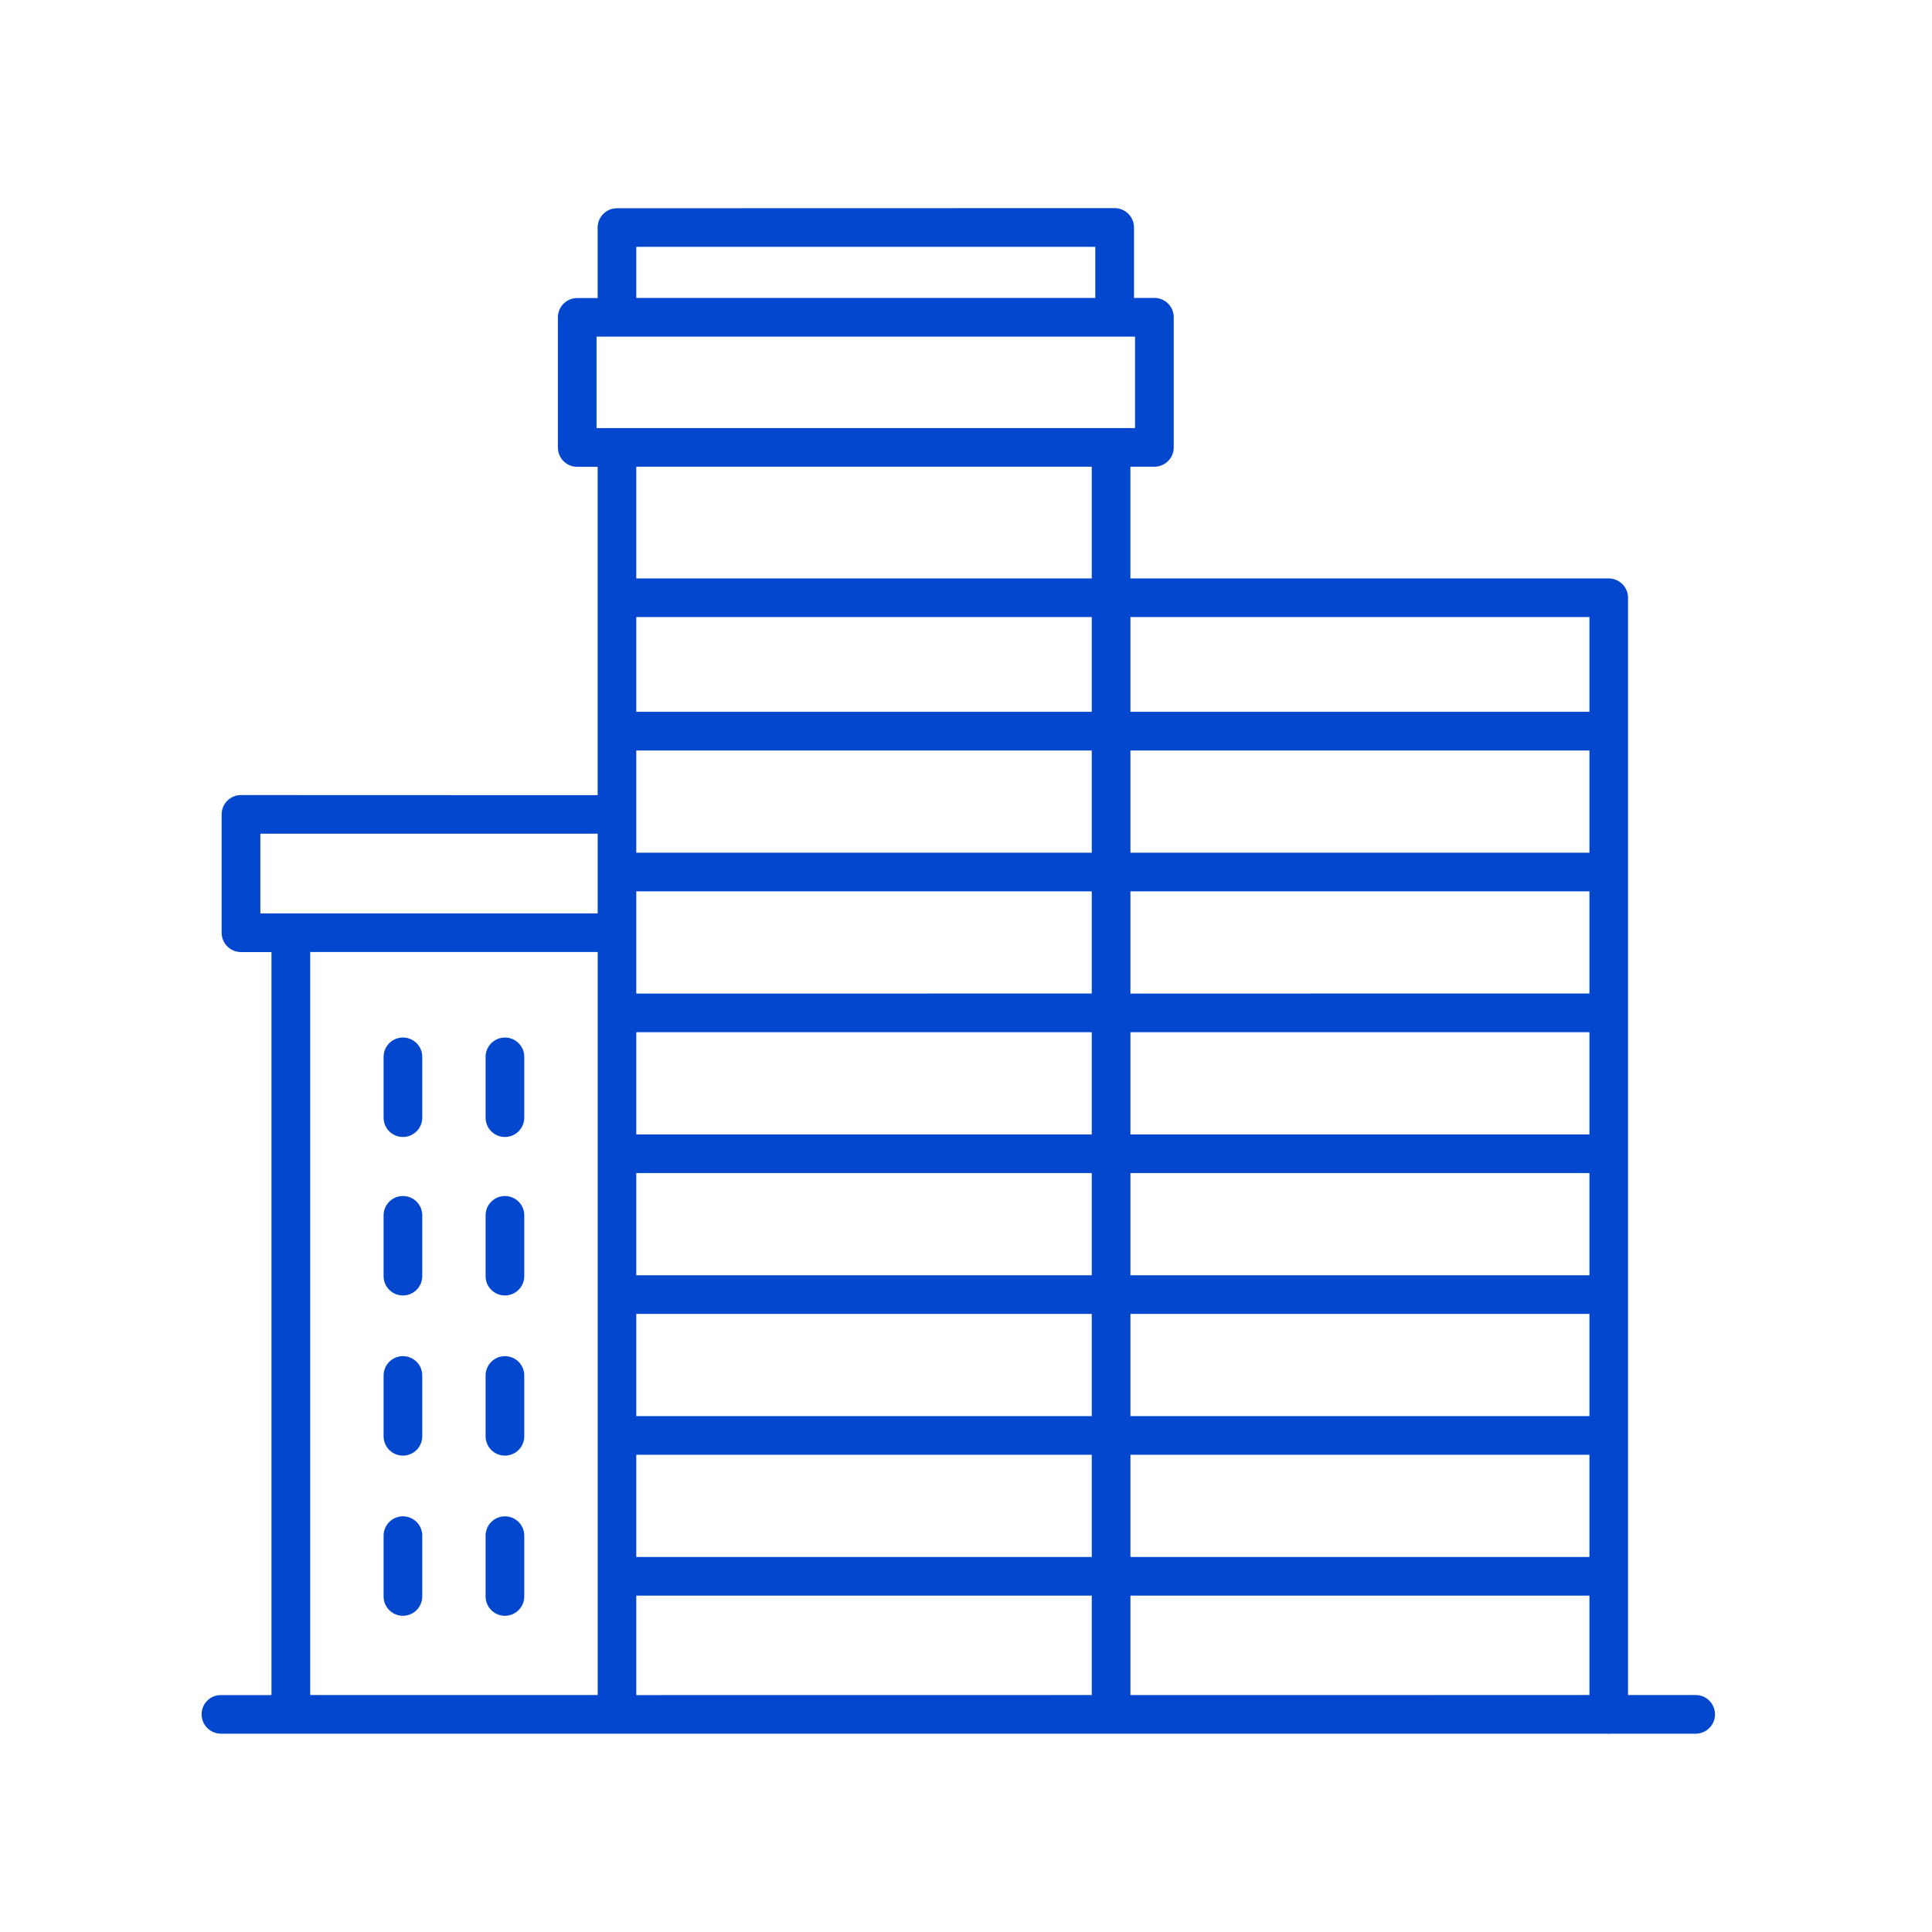 <?xml version="1.0" encoding="UTF-8"?>
<svg width="128pt" height="128pt" version="1.1" viewBox="0 0 128 128" xmlns="http://www.w3.org/2000/svg">
 <g fill="#0247cd">
  <path d="m33.453 85.828c-0.707 0-1.281-0.57-1.281-1.281v-4.027c0-0.707 0.574-1.281 1.281-1.281s1.281 0.57 1.281 1.281v4.027c0 0.707-0.574 1.281-1.281 1.281z"/>
  <path d="m26.695 85.828c-0.707 0-1.281-0.57-1.281-1.281v-4.027c0-0.707 0.574-1.281 1.281-1.281 0.707 0 1.281 0.57 1.281 1.281v4.027c0 0.707-0.574 1.281-1.281 1.281z"/>
  <path d="m33.453 96.438c-0.707 0-1.281-0.57-1.281-1.281v-4.027c0-0.707 0.574-1.281 1.281-1.281s1.281 0.57 1.281 1.281v4.027c0 0.711-0.574 1.281-1.281 1.281z"/>
  <path d="m26.695 96.438c-0.707 0-1.281-0.57-1.281-1.281v-4.027c0-0.707 0.574-1.281 1.281-1.281 0.707 0 1.281 0.57 1.281 1.281v4.027c0 0.711-0.574 1.281-1.281 1.281z"/>
  <path d="m33.453 75.328c-0.707 0-1.281-0.57-1.281-1.281v-4.027c0-0.707 0.574-1.281 1.281-1.281s1.281 0.57 1.281 1.281v4.027c0 0.707-0.574 1.281-1.281 1.281z"/>
  <path d="m26.695 75.328c-0.707 0-1.281-0.57-1.281-1.281v-4.027c0-0.707 0.574-1.281 1.281-1.281 0.707 0 1.281 0.57 1.281 1.281v4.027c0 0.707-0.574 1.281-1.281 1.281z"/>
  <path d="m33.453 107.05c-0.707 0-1.281-0.57-1.281-1.281v-4.027c0-0.707 0.574-1.281 1.281-1.281s1.281 0.57 1.281 1.281v4.027c0 0.707-0.574 1.281-1.281 1.281z"/>
  <path d="m26.695 107.05c-0.707 0-1.281-0.57-1.281-1.281v-4.027c0-0.707 0.574-1.281 1.281-1.281 0.707 0 1.281 0.57 1.281 1.281v4.027c0 0.707-0.574 1.281-1.281 1.281z"/>
  <path d="m13.359 113.58c0 0.707 0.574 1.281 1.281 1.281h91.879c0.023 0 0.043 0.016 0.066 0.016 0.023 0 0.043-0.012 0.066-0.016h5.691c0.707 0 1.281-0.57 1.281-1.281 0-0.707-0.574-1.281-1.281-1.281h-4.481v-72.695c0-0.707-0.574-1.281-1.281-1.281h-31.688v-7.402h1.59c0.707 0 1.281-0.57 1.281-1.281v-8.621c0-0.707-0.574-1.281-1.281-1.281h-1.352v-4.668c0-0.707-0.574-1.281-1.281-1.281l-32.973 0.008c-0.707 0-1.281 0.57-1.281 1.281v4.668h-1.352c-0.707 0-1.281 0.57-1.281 1.281v8.621c0 0.707 0.574 1.281 1.281 1.281h1.352v21.754l-23.629-0.008c-0.707 0-1.281 0.57-1.281 1.281v7.84c0 0.707 0.574 1.281 1.281 1.281h2.019v49.227h-3.356c-0.703-0.004-1.273 0.57-1.273 1.277zm61.535-7.867h30.41v6.586l-30.41 0.004zm0-9.332h30.41v6.773h-30.41zm0-9.332h30.41v6.773h-30.41zm0-9.332h30.41v6.773h-30.41zm0-9.332h30.41v6.773h-30.41zm0-9.332h30.41v6.769l-30.41 0.004zm0-9.332h30.41v6.773h-30.41zm0-8.84h30.41v6.277h-30.41zm-35.297 14.352v5.281h-22.348v-5.281zm32.969-35.492h-30.41v-3.387h30.41zm-33.043 8.621v-6.059h35.676v6.059zm2.633 77.352h30.176v6.586l-30.176 0.004zm0-9.332h30.176v6.773h-30.176zm0-9.332h30.176v6.773h-30.176zm0-9.332h30.176v6.773h-30.176zm0-9.332h30.176v6.773h-30.176zm0-9.332h30.176v6.769l-30.176 0.004zm0-9.332h30.176v6.773h-30.176zm0-8.84h30.176v6.277h-30.176zm0-9.961h30.176v7.402h-30.176zm-21.605 32.152h19.047v49.227h-19.047z"/>
 </g>
</svg>
